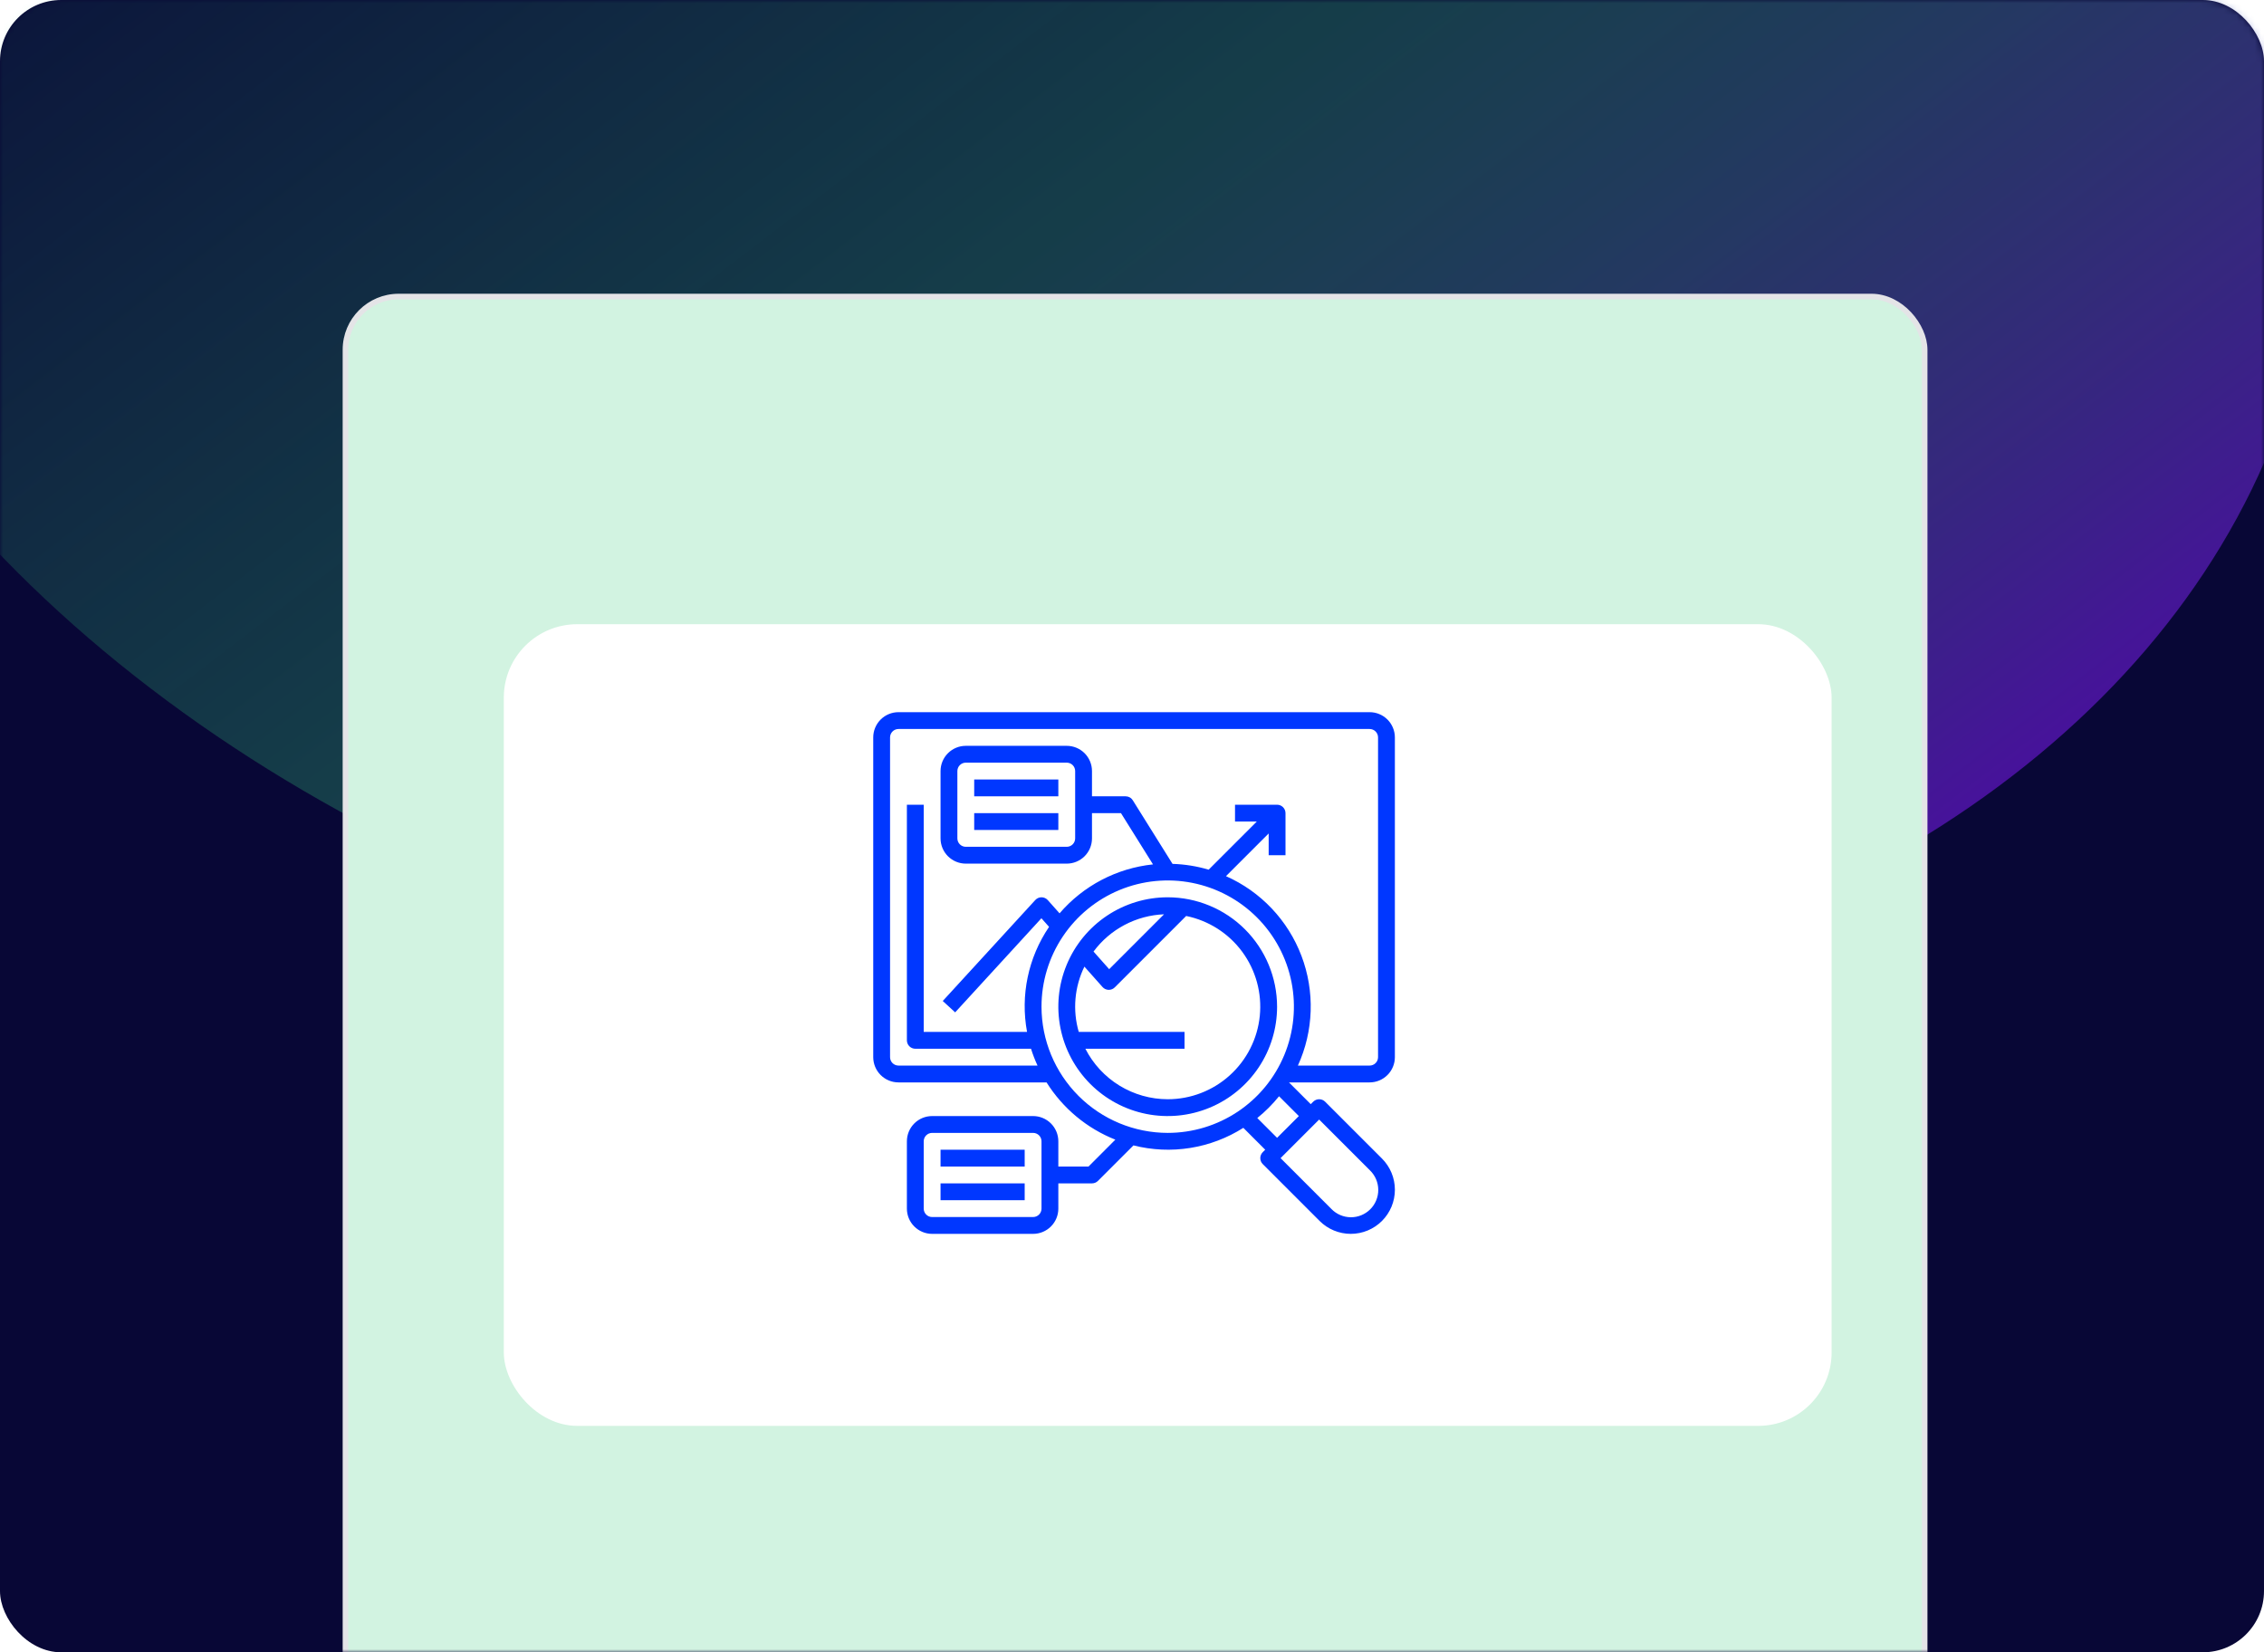 <svg width="370" height="270" viewBox="0 0 370 270" fill="none" xmlns="http://www.w3.org/2000/svg">
<rect width="370" height="270" rx="10" fill="#080736"/>
<mask id="mask0_2215_47298" style="mask-type:alpha" maskUnits="userSpaceOnUse" x="0" y="0" width="370" height="270">
<rect width="370" height="270" rx="10" fill="#0C2342"/>
</mask>
<g mask="url(#mask0_2215_47298)">
<g opacity="0.5" filter="url(#filter0_f_2215_47298)">
<ellipse cx="174.601" cy="198.246" rx="174.601" ry="198.246" transform="matrix(0.803 -0.596 0.803 0.596 -132 -3.729)" fill="url(#paint0_linear_2215_47298)"/>
</g>
<rect x="56.458" y="48.458" width="258.085" height="260.085" rx="8.694" fill="#D2F3E1" stroke="#E4E4E7" stroke-width="0.915"/>
<g filter="url(#filter1_d_2215_47298)">
<rect x="77.336" y="93" width="217" height="131" rx="12" fill="white"/>
</g>
<path d="M223.836 176.875C224.93 176.875 225.979 176.44 226.753 175.666C227.526 174.893 227.961 173.844 227.961 172.75V120.5C227.961 119.406 227.526 118.357 226.753 117.583C225.979 116.81 224.93 116.375 223.836 116.375H146.836C145.742 116.375 144.693 116.81 143.92 117.583C143.146 118.357 142.711 119.406 142.711 120.5V172.75C142.711 173.844 143.146 174.893 143.92 175.666C144.693 176.44 145.742 176.875 146.836 176.875H171.036C173.692 181.111 177.63 184.389 182.278 186.231L177.892 190.625H172.961V186.5C172.961 185.406 172.527 184.356 171.753 183.583C170.979 182.809 169.93 182.375 168.836 182.375H152.336C151.242 182.375 150.193 182.809 149.42 183.583C148.646 184.356 148.211 185.406 148.211 186.5V197.5C148.211 198.594 148.646 199.643 149.42 200.416C150.193 201.19 151.242 201.625 152.336 201.625H168.836C169.93 201.625 170.979 201.19 171.753 200.416C172.527 199.643 172.961 198.594 172.961 197.5V193.375H178.461C178.826 193.374 179.176 193.23 179.433 192.972L185.237 187.168C188.268 187.937 191.424 188.079 194.512 187.586C197.6 187.093 200.555 185.974 203.196 184.3L206.771 187.875L206.368 188.277C206.11 188.535 205.965 188.885 205.965 189.25C205.965 189.614 206.11 189.964 206.368 190.222L215.659 199.513C216.328 200.182 217.123 200.713 217.997 201.075C218.872 201.437 219.809 201.624 220.756 201.624C221.703 201.624 222.64 201.437 223.515 201.075C224.389 200.713 225.184 200.182 225.853 199.513C226.522 198.843 227.053 198.049 227.416 197.174C227.778 196.299 227.964 195.362 227.964 194.415C227.964 193.469 227.778 192.531 227.416 191.657C227.053 190.782 226.522 189.988 225.853 189.318L216.562 180.028C216.304 179.77 215.955 179.625 215.59 179.625C215.226 179.625 214.876 179.77 214.618 180.028L214.211 180.43L210.655 176.875H223.836ZM170.211 197.5C170.211 197.864 170.066 198.214 169.809 198.472C169.551 198.73 169.201 198.875 168.836 198.875H152.336C151.972 198.875 151.622 198.73 151.364 198.472C151.106 198.214 150.961 197.864 150.961 197.5V186.5C150.961 186.135 151.106 185.785 151.364 185.527C151.622 185.269 151.972 185.125 152.336 185.125H168.836C169.201 185.125 169.551 185.269 169.809 185.527C170.066 185.785 170.211 186.135 170.211 186.5V197.5ZM146.836 174.125C146.472 174.125 146.122 173.98 145.864 173.722C145.606 173.464 145.461 173.114 145.461 172.75V120.5C145.461 120.135 145.606 119.786 145.864 119.528C146.122 119.27 146.472 119.125 146.836 119.125H223.836C224.201 119.125 224.55 119.27 224.808 119.528C225.066 119.786 225.211 120.135 225.211 120.5V172.75C225.211 173.114 225.066 173.464 224.808 173.722C224.55 173.98 224.201 174.125 223.836 174.125H212.113C213.39 171.323 214.099 168.296 214.199 165.218C214.299 162.141 213.787 159.074 212.694 156.196C211.601 153.317 209.948 150.684 207.83 148.448C205.713 146.213 203.173 144.42 200.358 143.172L207.336 136.194V139.75H210.086V132.875C210.086 132.51 209.941 132.161 209.683 131.903C209.425 131.645 209.076 131.5 208.711 131.5H201.836V134.25H205.392L197.528 142.113C195.609 141.544 193.624 141.225 191.623 141.165L185.127 130.771C185.004 130.573 184.832 130.41 184.628 130.297C184.424 130.184 184.194 130.125 183.961 130.125H178.461V126C178.461 124.906 178.027 123.857 177.253 123.083C176.479 122.31 175.43 121.875 174.336 121.875H157.836C156.742 121.875 155.693 122.31 154.92 123.083C154.146 123.857 153.711 124.906 153.711 126V137C153.711 138.094 154.146 139.143 154.92 139.917C155.693 140.69 156.742 141.125 157.836 141.125H174.336C175.43 141.125 176.479 140.69 177.253 139.917C178.027 139.143 178.461 138.094 178.461 137V132.875H183.199L188.433 141.249C182.507 141.868 177.043 144.73 173.161 149.248L171.236 147.085C171.108 146.942 170.951 146.827 170.776 146.747C170.601 146.668 170.411 146.626 170.218 146.625H170.211C170.021 146.625 169.832 146.664 169.658 146.741C169.483 146.818 169.327 146.93 169.198 147.07L154.073 163.57L156.1 165.429L170.196 150.051L171.446 151.459C168.033 156.484 166.74 162.652 167.848 168.625H150.961V131.5H148.211V170C148.211 170.364 148.356 170.714 148.614 170.972C148.872 171.23 149.222 171.375 149.586 171.375H168.497C168.792 172.313 169.147 173.232 169.56 174.125H146.836ZM175.711 126V137C175.711 137.365 175.566 137.714 175.309 137.972C175.051 138.23 174.701 138.375 174.336 138.375H157.836C157.472 138.375 157.122 138.23 156.864 137.972C156.606 137.714 156.461 137.365 156.461 137V126C156.461 125.635 156.606 125.286 156.864 125.028C157.122 124.77 157.472 124.625 157.836 124.625H174.336C174.701 124.625 175.051 124.77 175.309 125.028C175.566 125.286 175.711 125.635 175.711 126ZM170.211 164.5C170.211 160.421 171.421 156.433 173.687 153.041C175.953 149.649 179.175 147.006 182.943 145.445C186.712 143.884 190.859 143.475 194.86 144.271C198.861 145.067 202.536 147.031 205.42 149.916C208.305 152.8 210.269 156.475 211.065 160.476C211.861 164.477 211.452 168.624 209.891 172.393C208.33 176.161 205.686 179.382 202.295 181.649C198.903 183.915 194.915 185.125 190.836 185.125C185.368 185.118 180.126 182.943 176.259 179.077C172.392 175.21 170.217 169.968 170.211 164.5ZM223.905 191.263C224.326 191.675 224.662 192.167 224.893 192.71C225.123 193.253 225.243 193.836 225.247 194.426C225.25 195.016 225.136 195.6 224.912 196.146C224.688 196.691 224.358 197.187 223.941 197.604C223.524 198.021 223.028 198.351 222.482 198.576C221.937 198.8 221.352 198.914 220.762 198.91C220.173 198.907 219.589 198.787 219.046 198.556C218.503 198.326 218.011 197.99 217.599 197.568L209.28 189.25L215.586 182.944L223.905 191.263ZM208.711 185.93L205.476 182.695C206.785 181.64 207.977 180.448 209.031 179.139L212.267 182.375L208.711 185.93Z" fill="#0037FF"/>
<path d="M190.836 146.625C187.301 146.625 183.845 147.673 180.905 149.637C177.966 151.602 175.675 154.393 174.322 157.659C172.969 160.926 172.615 164.52 173.305 167.987C173.994 171.455 175.697 174.64 178.197 177.139C180.696 179.639 183.881 181.342 187.349 182.031C190.816 182.721 194.41 182.367 197.677 181.014C200.943 179.661 203.734 177.37 205.699 174.431C207.663 171.491 208.711 168.035 208.711 164.5C208.706 159.761 206.821 155.217 203.47 151.866C200.119 148.515 195.575 146.63 190.836 146.625ZM190.237 149.405L181.27 158.372L178.713 155.495C180.056 153.683 181.789 152.196 183.783 151.142C185.778 150.088 187.983 149.495 190.237 149.405ZM190.836 179.625C188.051 179.622 185.321 178.85 182.947 177.394C180.573 175.938 178.646 173.856 177.38 171.375H193.586V168.625H176.297C175.271 165.077 175.601 161.275 177.221 157.956L180.183 161.289C180.307 161.429 180.459 161.543 180.629 161.622C180.799 161.701 180.984 161.745 181.171 161.75H181.211C181.576 161.75 181.925 161.605 182.183 161.347L193.851 149.679C197.525 150.427 200.79 152.512 203.013 155.53C205.236 158.549 206.259 162.285 205.884 166.015C205.508 169.745 203.761 173.203 200.98 175.717C198.2 178.232 194.585 179.625 190.836 179.625Z" fill="#0037FF"/>
<path d="M159.211 127.375H172.961V130.125H159.211V127.375Z" fill="#0037FF"/>
<path d="M159.211 132.875H172.961V135.625H159.211V132.875Z" fill="#0037FF"/>
<path d="M153.711 187.875H167.461V190.624H153.711V187.875Z" fill="#0037FF"/>
<path d="M153.711 193.375H167.461V196.124H153.711V193.375Z" fill="#0037FF"/>
</g>
<defs>
<filter id="filter0_f_2215_47298" x="-128.772" y="-231.186" width="592.094" height="483.119" filterUnits="userSpaceOnUse" color-interpolation-filters="sRGB">
<feFlood flood-opacity="0" result="BackgroundImageFix"/>
<feBlend mode="normal" in="SourceGraphic" in2="BackgroundImageFix" result="shape"/>
<feGaussianBlur stdDeviation="42" result="effect1_foregroundBlur_2215_47298"/>
</filter>
<filter id="filter1_d_2215_47298" x="58.336" y="78" width="265" height="179" filterUnits="userSpaceOnUse" color-interpolation-filters="sRGB">
<feFlood flood-opacity="0" result="BackgroundImageFix"/>
<feColorMatrix in="SourceAlpha" type="matrix" values="0 0 0 0 0 0 0 0 0 0 0 0 0 0 0 0 0 0 127 0" result="hardAlpha"/>
<feOffset dx="5" dy="9"/>
<feGaussianBlur stdDeviation="12"/>
<feComposite in2="hardAlpha" operator="out"/>
<feColorMatrix type="matrix" values="0 0 0 0 0 0 0 0 0 0 0 0 0 0 0 0 0 0 0.08 0"/>
<feBlend mode="normal" in2="BackgroundImageFix" result="effect1_dropShadow_2215_47298"/>
<feBlend mode="normal" in="SourceGraphic" in2="effect1_dropShadow_2215_47298" result="shape"/>
</filter>
<linearGradient id="paint0_linear_2215_47298" x1="170.411" y1="32.512" x2="175.813" y2="396.475" gradientUnits="userSpaceOnUse">
<stop stop-color="#3BE082" stop-opacity="0"/>
<stop offset="0.525" stop-color="#3BE082" stop-opacity="0.5"/>
<stop offset="1" stop-color="#851CFF"/>
</linearGradient>
</defs>
</svg>
